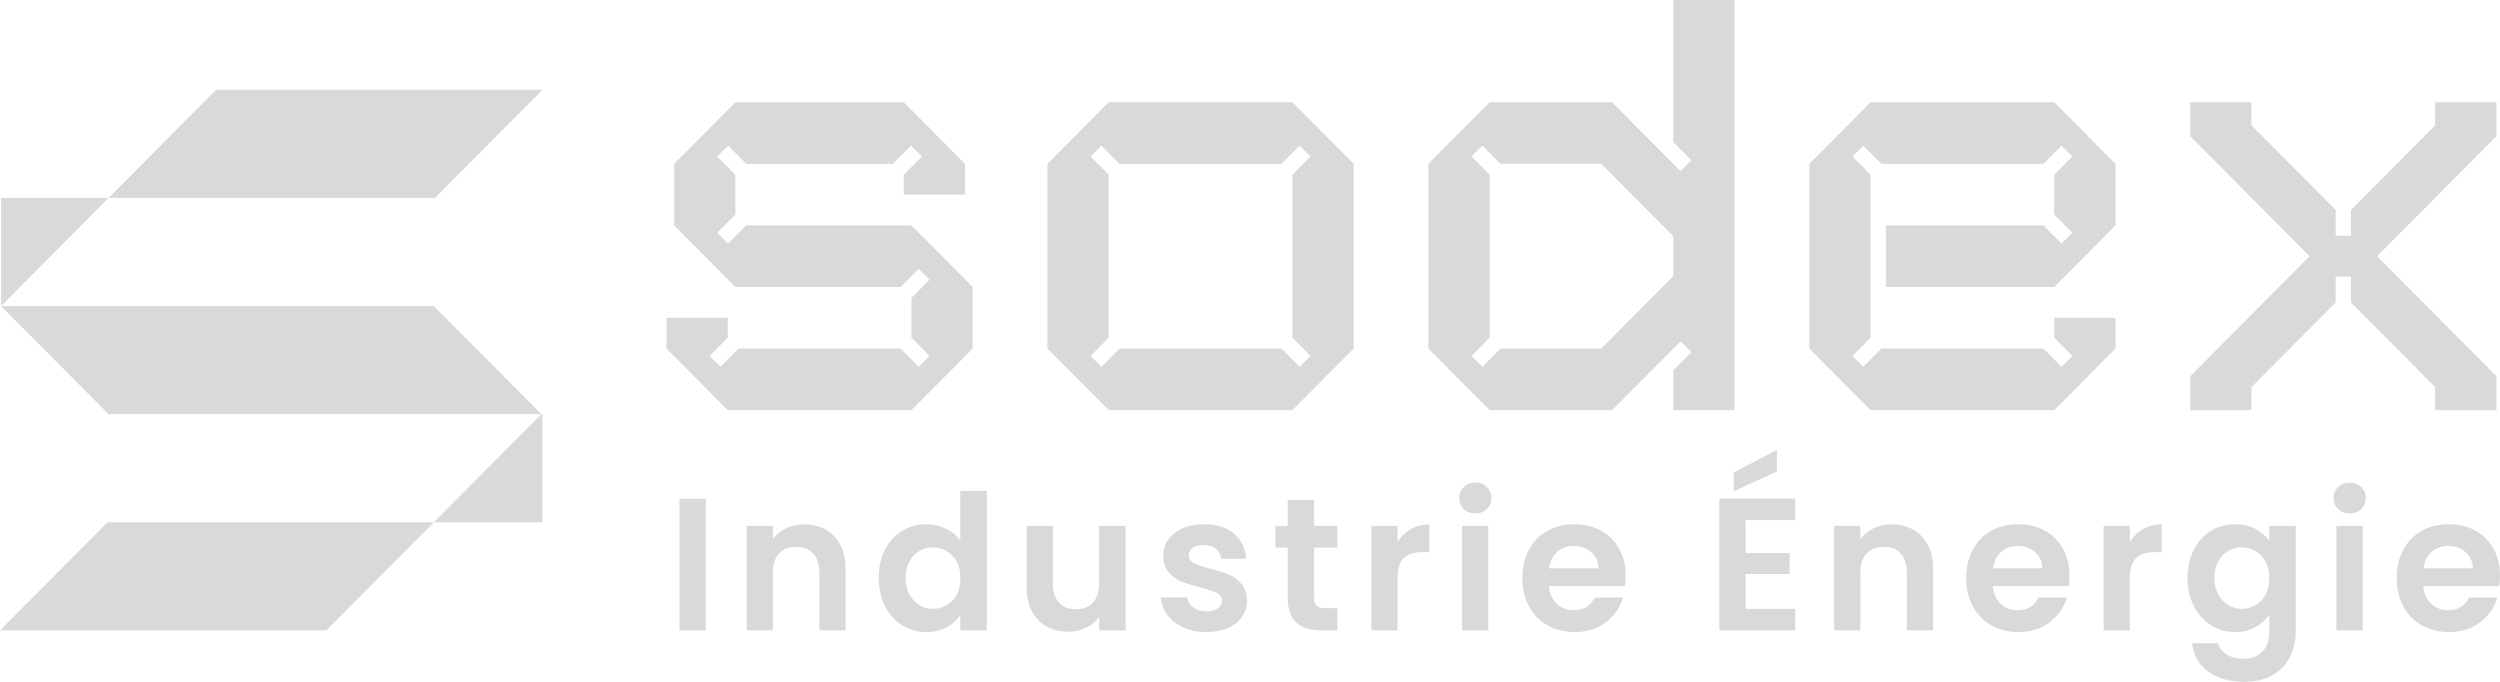 <svg width="341" height="93" viewBox="0 0 341 93" fill="none" xmlns="http://www.w3.org/2000/svg">
<path d="M132.673 39.143V47.544L124.32 55.946H99.264L90.911 47.544V43.344H99.264V46.059L96.797 48.54L98.275 50.026L99.264 49.03L100.742 47.544H122.842L125.309 50.026L126.787 48.54L124.32 46.059V40.629L126.787 38.148L125.309 36.662L124.32 37.662L122.842 39.148H100.31L91.956 30.746V22.349L100.31 13.948H123.274L131.628 22.349V26.546H123.274V23.831L125.741 21.349L124.264 19.864L123.27 20.863L121.792 22.349H101.778L99.311 19.864L97.833 21.349L100.3 23.831V29.26L97.833 31.741L99.311 33.227L100.305 32.227L101.782 30.741H124.315L132.668 39.143H132.673Z" fill="#D9D9D9"/>
<path d="M184.633 22.345V47.54L176.28 55.941H151.224L142.871 47.54V22.345L151.224 13.943H176.28L184.633 22.345ZM176.28 46.058V23.831L178.746 21.349L177.269 19.863L176.28 20.863L174.802 22.349H152.702L150.235 19.863L148.757 21.349L151.224 23.831V46.058L148.757 48.539L150.235 50.025L151.224 49.03L152.702 47.544H174.802L177.269 50.025L178.746 48.539L176.28 46.058Z" fill="#D9D9D9"/>
<path d="M236.593 0V55.941H228.239V50.511L230.149 48.591L230.706 48.03L230.223 47.544L229.229 46.549L219.886 55.946H203.184L194.831 47.544V22.349L203.184 13.948H219.886L229.229 23.345L230.223 22.349L230.706 21.863L228.239 19.382V0H236.593ZM228.244 32.227L218.413 22.345H204.666L202.199 19.859L200.722 21.345L203.189 23.826V46.054L200.722 48.535L202.199 50.021L203.189 49.026L204.666 47.54H218.413L219.891 46.054L228.244 37.652V32.223V32.227Z" fill="#D9D9D9"/>
<path d="M288.552 30.741L280.199 39.143H257.234V30.741H278.722L281.189 33.227L282.666 31.741L280.199 29.26V23.831L282.666 21.349L281.189 19.864L280.199 20.863L278.722 22.349H256.621L254.154 19.864L252.677 21.349L255.144 23.831V46.059L252.677 48.54L254.154 50.026L255.144 49.03L256.621 47.544H278.722L281.189 50.026L282.666 48.54L280.199 46.059V43.344H288.552V47.544L280.199 55.946H255.144L246.79 47.544V22.349L255.144 13.948H280.199L288.552 22.349V30.746V30.741Z" fill="#D9D9D9"/>
<path d="M340.512 13.943V18.578L329.46 29.695L326.022 33.152L324.238 34.947L326.022 36.741L329.46 40.199L340.512 51.315V55.95H332.159V52.801L320.674 41.25V37.741H318.584V41.25L307.099 52.801V55.95H298.746V51.315L309.798 40.199L313.236 36.741L315.02 34.947L313.236 33.152L309.798 29.695L298.746 18.578V13.943H307.099V17.093L318.584 28.643V32.153H320.674V28.643L332.159 17.093V13.943H340.512Z" fill="#D9D9D9"/>
<path d="M73.986 12.252L59.324 26.999H14.806L29.469 12.252H73.986Z" fill="#D9D9D9"/>
<path d="M14.806 26.998L0.144 41.745V26.998H14.806Z" fill="#D9D9D9"/>
<path d="M0.144 41.746L14.806 56.488H73.842L59.179 41.746H0.144Z" fill="#D9D9D9"/>
<path d="M73.986 56.488V71.235H59.179L73.842 56.488H73.986Z" fill="#D9D9D9"/>
<path d="M59.179 71.235L44.517 85.981H0L14.662 71.235H59.179Z" fill="#D9D9D9"/>
<path d="M96.258 68.034V85.982H92.681V68.034H96.258Z" fill="#D9D9D9"/>
<path d="M113.774 73.136C114.814 74.207 115.335 75.702 115.335 77.622V85.977H111.757V78.108C111.757 76.977 111.474 76.108 110.912 75.496C110.349 74.889 109.583 74.585 108.612 74.585C107.641 74.585 106.842 74.889 106.27 75.496C105.699 76.104 105.416 76.973 105.416 78.108V85.977H101.838V71.73H105.416V73.506C105.894 72.889 106.503 72.403 107.241 72.052C107.985 71.702 108.798 71.524 109.685 71.524C111.372 71.524 112.737 72.062 113.774 73.132V73.136Z" fill="#D9D9D9"/>
<path d="M120.714 74.978C121.286 73.865 122.066 73.006 123.056 72.408C124.046 71.809 125.142 71.506 126.355 71.506C127.275 71.506 128.153 71.707 128.989 72.109C129.825 72.51 130.489 73.048 130.982 73.716V66.955H134.61V85.982H130.982V83.874C130.541 84.575 129.918 85.145 129.114 85.57C128.315 86 127.386 86.215 126.327 86.215C125.133 86.215 124.041 85.907 123.056 85.29C122.066 84.673 121.286 83.804 120.714 82.678C120.143 81.557 119.86 80.267 119.86 78.809C119.86 77.351 120.143 76.094 120.714 74.978ZM130.494 76.608C130.155 75.982 129.695 75.501 129.114 75.169C128.534 74.833 127.911 74.669 127.247 74.669C126.582 74.669 125.969 74.833 125.407 75.16C124.845 75.487 124.389 75.963 124.041 76.585C123.693 77.211 123.516 77.954 123.516 78.809C123.516 79.664 123.693 80.416 124.041 81.061C124.389 81.706 124.849 82.197 125.421 82.538C125.992 82.879 126.601 83.052 127.247 83.052C127.892 83.052 128.534 82.884 129.114 82.552C129.695 82.216 130.155 81.739 130.494 81.113C130.833 80.487 131.005 79.739 131.005 78.865C131.005 77.991 130.833 77.239 130.494 76.613V76.608Z" fill="#D9D9D9"/>
<path d="M153.529 71.735V85.982H149.923V84.183C149.463 84.8 148.864 85.286 148.121 85.636C147.377 85.987 146.574 86.164 145.705 86.164C144.594 86.164 143.619 85.93 142.764 85.459C141.914 84.987 141.245 84.295 140.757 83.374C140.269 82.459 140.028 81.365 140.028 80.094V71.74H143.605V79.58C143.605 80.711 143.888 81.58 144.45 82.192C145.013 82.8 145.779 83.103 146.75 83.103C147.721 83.103 148.516 82.8 149.078 82.192C149.64 81.585 149.923 80.716 149.923 79.58V71.74H153.529V71.735Z" fill="#D9D9D9"/>
<path d="M161.403 85.585C160.483 85.164 159.754 84.594 159.215 83.874C158.676 83.155 158.383 82.356 158.332 81.482H161.938C162.007 82.029 162.272 82.487 162.741 82.846C163.211 83.206 163.791 83.388 164.493 83.388C165.194 83.388 165.705 83.253 166.091 82.977C166.477 82.702 166.667 82.351 166.667 81.921C166.667 81.459 166.435 81.113 165.966 80.879C165.496 80.646 164.753 80.393 163.731 80.122C162.672 79.865 161.808 79.599 161.134 79.323C160.46 79.047 159.879 78.627 159.396 78.062C158.908 77.496 158.667 76.735 158.667 75.772C158.667 74.982 158.895 74.263 159.345 73.613C159.796 72.964 160.446 72.45 161.287 72.071C162.133 71.693 163.122 71.506 164.265 71.506C165.952 71.506 167.299 71.931 168.302 72.777C169.306 73.627 169.864 74.767 169.966 76.211H166.542C166.491 75.646 166.258 75.197 165.84 74.861C165.422 74.524 164.865 74.361 164.168 74.361C163.522 74.361 163.02 74.482 162.672 74.721C162.323 74.959 162.147 75.295 162.147 75.725C162.147 76.207 162.384 76.571 162.862 76.819C163.341 77.066 164.079 77.319 165.088 77.576C166.11 77.833 166.955 78.099 167.62 78.375C168.284 78.65 168.86 79.076 169.343 79.646C169.831 80.22 170.082 80.977 170.096 81.921C170.096 82.744 169.868 83.482 169.417 84.131C168.967 84.781 168.316 85.295 167.476 85.659C166.63 86.028 165.65 86.211 164.521 86.211C163.392 86.211 162.323 86.001 161.403 85.58V85.585Z" fill="#D9D9D9"/>
<path d="M179.248 74.693V81.585C179.248 82.066 179.364 82.412 179.592 82.627C179.824 82.842 180.21 82.949 180.754 82.949H182.417V85.982H180.168C177.153 85.982 175.643 84.51 175.643 81.557V74.693H173.957V71.735H175.643V68.212H179.248V71.735H182.417V74.693H179.248Z" fill="#D9D9D9"/>
<path d="M192.429 72.174C193.172 71.744 194.018 71.529 194.975 71.529V75.309H194.027C192.903 75.309 192.052 75.576 191.481 76.109C190.909 76.641 190.626 77.566 190.626 78.884V85.982H187.049V71.735H190.626V73.945C191.086 73.193 191.685 72.599 192.429 72.169V72.174Z" fill="#D9D9D9"/>
<path d="M199.662 69.436C199.244 69.034 199.035 68.534 199.035 67.931C199.035 67.329 199.244 66.829 199.662 66.427C200.08 66.025 200.605 65.824 201.233 65.824C201.86 65.824 202.385 66.025 202.803 66.427C203.221 66.829 203.43 67.333 203.43 67.931C203.43 68.529 203.221 69.034 202.803 69.436C202.385 69.838 201.86 70.039 201.233 70.039C200.605 70.039 200.076 69.838 199.662 69.436ZM202.998 71.735V85.982H199.421V71.735H202.998Z" fill="#D9D9D9"/>
<path d="M221.637 79.94H211.282C211.365 80.968 211.723 81.776 212.355 82.356C212.987 82.94 213.763 83.23 214.683 83.23C216.011 83.23 216.959 82.655 217.521 81.505H221.382C220.973 82.879 220.188 84.005 219.031 84.888C217.87 85.772 216.448 86.211 214.762 86.211C213.396 86.211 212.174 85.907 211.091 85.3C210.009 84.692 209.163 83.828 208.559 82.716C207.955 81.603 207.653 80.314 207.653 78.861C207.653 77.407 207.951 76.094 208.55 74.978C209.145 73.866 209.981 73.006 211.054 72.408C212.127 71.81 213.363 71.506 214.762 71.506C216.16 71.506 217.312 71.796 218.381 72.38C219.445 72.964 220.272 73.791 220.862 74.861C221.452 75.931 221.744 77.165 221.744 78.552C221.744 79.066 221.712 79.529 221.642 79.94H221.637ZM218.032 77.524C218.014 76.599 217.684 75.856 217.033 75.3C216.388 74.744 215.593 74.464 214.655 74.464C213.767 74.464 213.024 74.735 212.415 75.272C211.811 75.814 211.44 76.562 211.305 77.52H218.028L218.032 77.524Z" fill="#D9D9D9"/>
<path d="M238.098 70.94V75.44H244.105V78.295H238.098V83.052H244.872V85.982H234.516V68.006H244.872V70.936H238.098V70.94ZM242.367 64.305L236.486 67.006V64.436L242.367 61.376V64.305Z" fill="#D9D9D9"/>
<path d="M262.108 73.136C263.149 74.207 263.669 75.702 263.669 77.622V85.977H260.092V78.108C260.092 76.977 259.808 76.108 259.246 75.496C258.684 74.889 257.917 74.585 256.946 74.585C255.975 74.585 255.176 74.889 254.605 75.496C254.033 76.104 253.75 76.973 253.75 78.108V85.977H250.173V71.73H253.75V73.506C254.228 72.889 254.837 72.403 255.576 72.052C256.319 71.702 257.132 71.524 258.02 71.524C259.706 71.524 261.072 72.062 262.108 73.132V73.136Z" fill="#D9D9D9"/>
<path d="M282.174 79.94H271.818C271.902 80.968 272.259 81.776 272.891 82.356C273.523 82.94 274.299 83.23 275.219 83.23C276.547 83.23 277.495 82.655 278.057 81.505H281.918C281.509 82.879 280.724 84.005 279.567 84.888C278.406 85.772 276.984 86.211 275.298 86.211C273.932 86.211 272.71 85.907 271.627 85.3C270.545 84.692 269.699 83.828 269.095 82.716C268.491 81.603 268.189 80.314 268.189 78.861C268.189 77.407 268.487 76.094 269.086 74.978C269.681 73.866 270.517 73.006 271.59 72.408C272.663 71.81 273.899 71.506 275.298 71.506C276.696 71.506 277.848 71.796 278.917 72.38C279.981 72.964 280.808 73.791 281.398 74.861C281.988 75.931 282.28 77.165 282.28 78.552C282.28 79.066 282.248 79.529 282.178 79.94H282.174ZM278.568 77.524C278.55 76.599 278.22 75.856 277.57 75.3C276.924 74.744 276.129 74.464 275.191 74.464C274.303 74.464 273.56 74.735 272.952 75.272C272.348 75.814 271.976 76.562 271.841 77.52H278.564L278.568 77.524Z" fill="#D9D9D9"/>
<path d="M292.311 72.174C293.054 71.744 293.9 71.529 294.857 71.529V75.309H293.909C292.785 75.309 291.935 75.576 291.363 76.109C290.792 76.641 290.508 77.566 290.508 78.884V85.982H286.931V71.735H290.508V73.945C290.968 73.193 291.568 72.599 292.311 72.169V72.174Z" fill="#D9D9D9"/>
<path d="M307.638 72.137C308.437 72.557 309.069 73.099 309.529 73.767V71.735H313.134V86.085C313.134 87.402 312.869 88.584 312.339 89.622C311.81 90.659 311.02 91.481 309.961 92.089C308.901 92.696 307.624 93 306.128 93C304.116 93 302.467 92.528 301.18 91.584C299.893 90.64 299.164 89.355 298.996 87.729H302.55C302.736 88.379 303.141 88.897 303.763 89.285C304.386 89.673 305.138 89.865 306.026 89.865C307.066 89.865 307.907 89.552 308.558 88.925C309.203 88.299 309.529 87.351 309.529 86.085V83.874C309.069 84.543 308.432 85.099 307.624 85.547C306.815 85.991 305.891 86.215 304.85 86.215C303.656 86.215 302.564 85.907 301.58 85.29C300.59 84.673 299.809 83.804 299.238 82.678C298.667 81.557 298.383 80.267 298.383 78.809C298.383 77.351 298.667 76.094 299.238 74.978C299.809 73.866 300.585 73.006 301.566 72.408C302.546 71.81 303.642 71.506 304.85 71.506C305.905 71.506 306.834 71.716 307.638 72.137ZM309.018 76.608C308.678 75.982 308.218 75.501 307.638 75.169C307.057 74.833 306.434 74.669 305.77 74.669C305.106 74.669 304.492 74.833 303.93 75.16C303.368 75.487 302.913 75.964 302.564 76.585C302.216 77.211 302.039 77.954 302.039 78.809C302.039 79.664 302.216 80.417 302.564 81.061C302.913 81.706 303.373 82.197 303.944 82.538C304.516 82.879 305.124 83.052 305.77 83.052C306.416 83.052 307.057 82.884 307.638 82.552C308.218 82.216 308.678 81.739 309.018 81.113C309.357 80.487 309.529 79.739 309.529 78.865C309.529 77.992 309.357 77.239 309.018 76.613V76.608Z" fill="#D9D9D9"/>
<path d="M318.927 69.436C318.509 69.034 318.3 68.534 318.3 67.931C318.3 67.329 318.509 66.829 318.927 66.427C319.345 66.025 319.87 65.824 320.498 65.824C321.125 65.824 321.65 66.025 322.068 66.427C322.486 66.829 322.695 67.333 322.695 67.931C322.695 68.529 322.486 69.034 322.068 69.436C321.65 69.838 321.125 70.039 320.498 70.039C319.87 70.039 319.341 69.838 318.927 69.436ZM322.263 71.735V85.982H318.686V71.735H322.263Z" fill="#D9D9D9"/>
<path d="M340.898 79.94H330.542C330.626 80.968 330.983 81.776 331.615 82.356C332.247 82.94 333.023 83.23 333.943 83.23C335.272 83.23 336.219 82.655 336.782 81.505H340.642C340.233 82.879 339.448 84.005 338.291 84.888C337.13 85.772 335.708 86.211 334.022 86.211C332.656 86.211 331.434 85.907 330.352 85.3C329.269 84.692 328.424 83.828 327.82 82.716C327.216 81.603 326.914 80.314 326.914 78.861C326.914 77.407 327.211 76.094 327.81 74.978C328.405 73.866 329.241 73.006 330.314 72.408C331.388 71.81 332.623 71.506 334.022 71.506C335.42 71.506 336.572 71.796 337.641 72.38C338.705 72.964 339.532 73.791 340.122 74.861C340.712 75.931 341.005 77.165 341.005 78.552C341.005 79.066 340.972 79.529 340.902 79.94H340.898ZM337.293 77.524C337.274 76.599 336.944 75.856 336.294 75.3C335.648 74.744 334.853 74.464 333.915 74.464C333.028 74.464 332.284 74.735 331.676 75.272C331.072 75.814 330.7 76.562 330.565 77.52H337.288L337.293 77.524Z" fill="#D9D9D9"/>
</svg>
